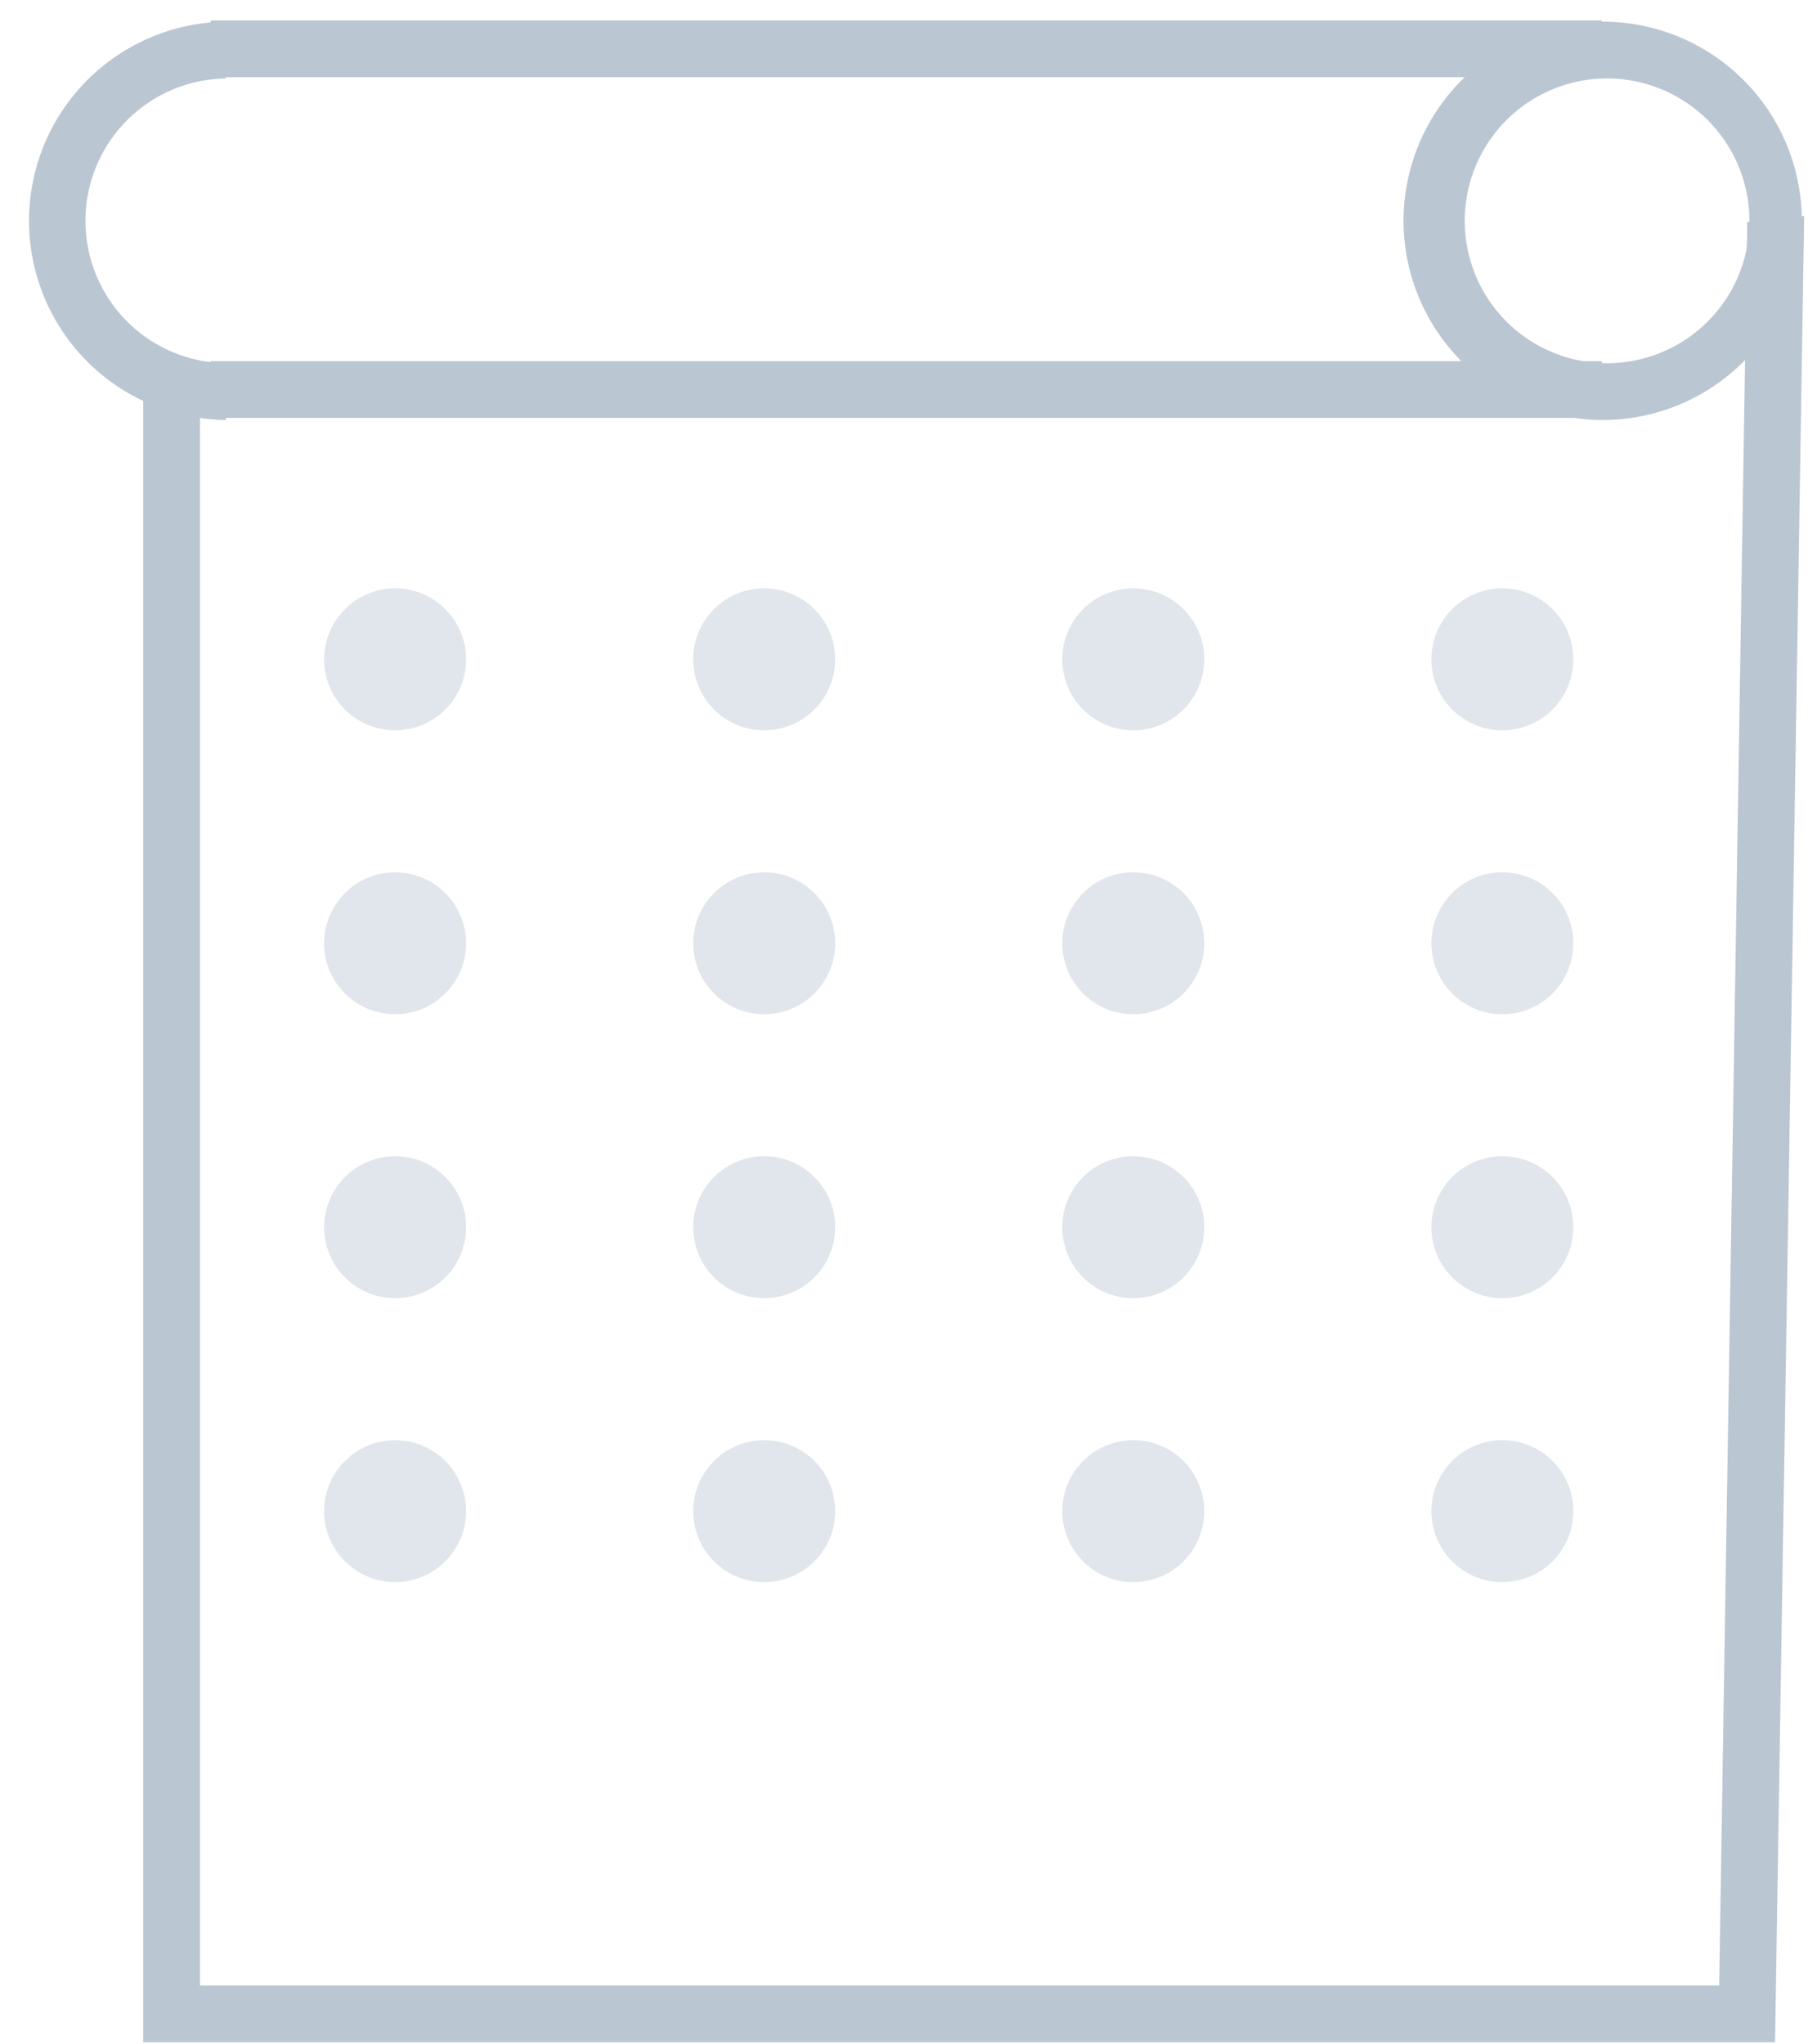 <svg xmlns="http://www.w3.org/2000/svg" width="64" height="72" viewBox="0 0 64 72">
    <g fill="none" fill-rule="nonzero">
        <g fill="#BBC6D3">
            <path d="M62.522 69.926l-2 1.968.032-1.968h1.968zm-.977-62.108l2.003-.211-1.026 64.32H5.045V13.764h2v56.161h53.509l.99-62.108zm-54.5 64.108l-2-2h2v2zm0 0l-2-2h2v2zm53.509-2l.99-62.108 2.004-.211-1.026 64.32H5.045V13.764h2v56.161h53.509zm1.968 0l-2 1.968.032-1.968h1.968z"/>
            <path d="M56.535 12.791a5.014 5.014 0 1 0 0-10.027 5.014 5.014 0 0 0 0 10.027zm0 2a7.014 7.014 0 1 1 0-14.027 7.014 7.014 0 0 1 0 14.027zM7.953 12.791v2a7.014 7.014 0 0 1 0-14.027v2a5.014 5.014 0 0 0 0 10.027zm0 0v2a7.014 7.014 0 0 1 0-14.027v2a5.014 5.014 0 0 0 0 10.027z"/>
            <path d="M56.418 12.72v2h-49v-2h49zm-49-10v-2h49v2h-49z"/>
        </g>
        <g fill="#E1E6EC" transform="translate(10 19)">
            <circle cx="3.918" cy="4.221" r="2.5" transform="rotate(40 3.918 4.22)"/>
            <circle cx="16.918" cy="4.221" r="2.5" transform="rotate(40 16.918 4.22)"/>
            <circle cx="29.918" cy="4.221" r="2.5" transform="rotate(40 29.918 4.22)"/>
            <circle cx="42.918" cy="4.221" r="2.5" transform="rotate(40 42.918 4.22)"/>
            <circle cx="3.918" cy="14.221" r="2.5" transform="rotate(40 3.918 14.22)"/>
            <circle cx="16.918" cy="14.221" r="2.5" transform="rotate(40 16.918 14.22)"/>
            <circle cx="29.918" cy="14.221" r="2.5" transform="rotate(40 29.918 14.22)"/>
            <circle cx="42.918" cy="14.221" r="2.5" transform="rotate(40 42.918 14.22)"/>
            <circle cx="3.918" cy="24.221" r="2.5" transform="rotate(40 3.918 24.22)"/>
            <circle cx="16.918" cy="24.221" r="2.5" transform="rotate(40 16.918 24.22)"/>
            <circle cx="29.918" cy="24.221" r="2.5" transform="rotate(40 29.918 24.22)"/>
            <circle cx="42.918" cy="24.221" r="2.5" transform="rotate(40 42.918 24.22)"/>
            <circle cx="3.918" cy="34.221" r="2.5" transform="rotate(40 3.918 34.22)"/>
            <circle cx="16.918" cy="34.221" r="2.5" transform="rotate(40 16.918 34.22)"/>
            <circle cx="29.918" cy="34.221" r="2.5" transform="rotate(40 29.918 34.22)"/>
            <circle cx="42.918" cy="34.221" r="2.5" transform="rotate(40 42.918 34.22)"/>
        </g>
    </g>
</svg>
